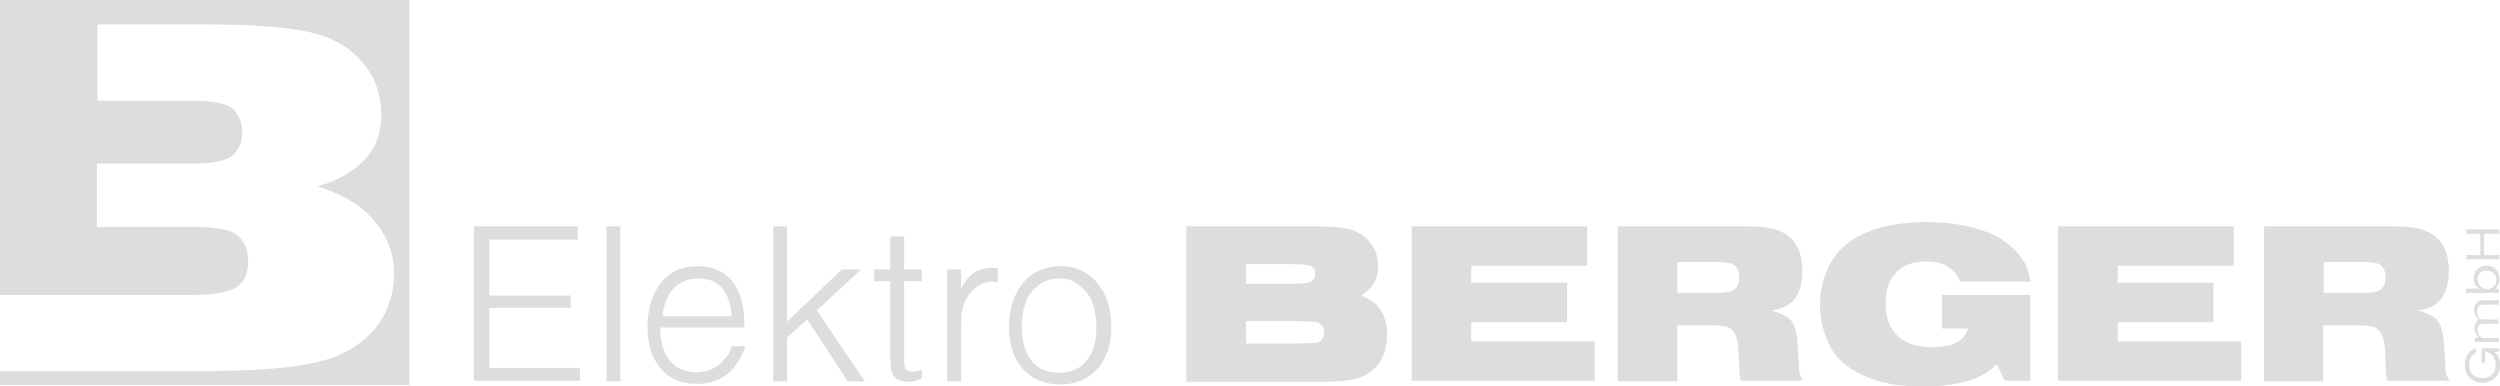 <?xml version="1.0" encoding="utf-8"?>
<!-- Generator: Adobe Illustrator 27.2.0, SVG Export Plug-In . SVG Version: 6.00 Build 0)  -->
<svg version="1.1" id="Ebene_1" xmlns="http://www.w3.org/2000/svg" xmlns:xlink="http://www.w3.org/1999/xlink" x="0px" y="0px"
	 viewBox="0 0 469.5 72.5" style="enable-background:new 0 0 469.5 72.5;" xml:space="preserve">
<style type="text/css">
	.st0{fill:#DDDDDD;}
</style>
<path class="st0" d="M89,71.6V42.5h19.5V45H91.9v10.5h15.3v2.3H91.9v11.3h17v2.4H89z M113.9,71.6V42.5h2.6v29.1H113.9z M137.4,65
	h2.6c-0.6,1.6-1.2,2.8-1.9,3.7c-0.8,1.1-1.8,1.9-3,2.5c-1.3,0.6-2.6,0.9-4.2,0.9c-3.1,0-5.5-1.1-7.2-3.4c-1.4-1.8-2.1-4.3-2.1-7.3
	s0.7-5.6,2.1-7.7c1.7-2.5,4.1-3.7,7.3-3.7c2.8,0,4.9,0.9,6.5,2.8c1.2,1.5,2,3.6,2.2,6.3c0,0.5,0.1,1.3,0.1,2.4h-15.8
	c0,2,0.3,3.7,1,5c1.2,2.3,3.1,3.4,5.8,3.4c2.2,0,3.9-0.8,5.2-2.4C136.7,66.9,137.1,66.1,137.4,65L137.4,65z M137.4,59.3
	c-0.1-1.5-0.4-2.8-0.9-3.8c-1.1-2.2-2.8-3.2-5.3-3.2c-2.4,0-4.2,0.9-5.4,2.8c-0.7,1.1-1.2,2.5-1.4,4.3H137.4z M145.2,71.6V42.5h2.6
	v17.9l10.3-9.8h3.6l-8.3,7.7l9,13.3h-3.2L151.6,60l-3.8,3.4v8.2L145.2,71.6L145.2,71.6z M173.1,69.4v1.7c-0.9,0.4-1.8,0.6-2.6,0.6
	c-1.7,0-2.7-0.7-3.1-2c-0.1-0.4-0.2-1.3-0.2-2.8V52.8h-3v-2.2h3v-6.2h2.6v6.2h3.3v2.2h-3.3v14.8c0,0.8,0.1,1.4,0.2,1.6
	c0.3,0.4,0.7,0.6,1.4,0.6C171.8,69.8,172.4,69.7,173.1,69.4L173.1,69.4z M177.9,71.6v-21h2.6v3.5c0.5-0.9,1.1-1.7,1.6-2.2
	c1.1-1.1,2.5-1.6,4.3-1.6c0.3,0,0.6,0,1,0.1V53c-0.4,0-0.7-0.1-0.9-0.1c-1.4,0-2.7,0.5-3.8,1.6c-1.1,1.1-1.8,2.5-2.1,4.3
	c-0.1,0.6-0.1,1.6-0.1,2.9v9.9L177.9,71.6L177.9,71.6z M199.2,50c3.1,0,5.7,1.3,7.5,4c1.3,1.9,2,4.4,2,7.4c0,3-0.7,5.4-2.1,7.3
	c-1.8,2.3-4.3,3.5-7.5,3.5c-3.2,0-5.7-1.2-7.5-3.5c-1.4-1.9-2.1-4.3-2.1-7.3c0-3,0.7-5.5,2-7.4C193.2,51.4,195.8,50,199.2,50
	L199.2,50z M198.9,52.3c-1.6,0-3,0.5-4.3,1.6c-1.8,1.5-2.7,4-2.7,7.5c0,2.4,0.5,4.4,1.5,5.9c1.2,1.8,3.1,2.7,5.5,2.7
	c2.4,0,4.3-0.9,5.5-2.7c1-1.5,1.5-3.4,1.5-5.8c0-2.5-0.5-4.5-1.4-6c-0.6-0.9-1.4-1.7-2.4-2.3C201.3,52.5,200.2,52.3,198.9,52.3
	L198.9,52.3z"/>
<path class="st0" d="M222.8,71.6V42.5h23c2.9,0,5,0.1,6.4,0.3c2.5,0.4,4.2,1.4,5.3,3c0.9,1.2,1.3,2.6,1.3,4.2c0,1.5-0.4,2.7-1.1,3.7
	c-0.4,0.5-1.1,1.1-2,1.8c0.9,0.4,1.6,0.8,2,1.1c1,0.7,1.8,1.7,2.3,3.1c0.4,1,0.5,2,0.5,3.2c0,2.1-0.5,3.9-1.6,5.4
	c-1.1,1.6-3,2.7-5.6,3.1c-1.3,0.2-3.2,0.3-5.7,0.3H222.8L222.8,71.6z M234,53.3h8.1c1.8,0,2.9-0.1,3.5-0.2c0.9-0.2,1.4-0.8,1.4-1.7
	c0-0.7-0.3-1.2-1-1.5c-0.5-0.2-1.8-0.3-3.9-0.3H234L234,53.3L234,53.3z M234,64.5h9.4c1.9,0,3.1-0.1,3.4-0.1c0.4,0,0.7-0.1,1-0.3
	c0.6-0.3,0.9-0.9,0.9-1.7c0-0.8-0.4-1.4-1.1-1.8c-0.4-0.2-1.8-0.2-4.2-0.3H234V64.5z M265.1,71.6V42.5h33v7.4h-21.8v3.2h18v7.4h-18
	v3.6h23.2v7.4H265.1z M303.8,71.6V42.5h21.6c2.2,0,3.9,0,5.1,0.1c5.3,0.3,8,3.1,8,8.3c0,2.4-0.6,4.3-1.7,5.5
	c-0.5,0.6-1.2,1.1-2.1,1.4c-0.4,0.2-1.1,0.4-2,0.5c1.6,0.5,2.7,1,3.3,1.5c0.8,0.7,1.3,2,1.5,3.9c0.1,1.3,0.2,2.6,0.3,4.1
	c0,1.2,0.1,2.1,0.2,2.4c0.1,0.3,0.3,0.8,0.6,1.3h-11.7c-0.2-0.9-0.3-2.2-0.3-3.8c-0.1-2.2-0.2-3.7-0.5-4.3c-0.3-1-0.9-1.7-1.7-2
	c-0.7-0.2-1.8-0.3-3.2-0.3H315v10.5C315,71.6,303.8,71.6,303.8,71.6z M315,55h7.4c1.6,0,2.6-0.2,3.1-0.5c0.8-0.5,1.1-1.3,1.1-2.5
	c0-1-0.3-1.7-0.9-2.2c-0.5-0.4-1.6-0.6-3.2-0.6H315L315,55L315,55z M381.3,55.4v16.1h-4.8l-1.5-3.1c-1.3,1.3-2.8,2.2-4.4,2.8
	c-2.7,0.9-5.9,1.4-9.6,1.4c-5.9,0-10.6-1.3-14-3.8c-1.7-1.2-3-2.8-3.8-4.8c-0.9-2.1-1.4-4.3-1.4-6.7c0-3.4,0.9-6.4,2.6-8.9
	c1.7-2.5,4.4-4.3,7.9-5.4c2.7-0.8,5.9-1.3,9.3-1.3c3.5,0,6.7,0.4,9.5,1.2c4,1.1,6.9,3.1,8.7,5.8c0.8,1.1,1.3,2.5,1.5,4.2h-13.2
	c-0.9-2.5-3.1-3.8-6.4-3.8c-2.5,0-4.4,0.7-5.7,2.2c-1.3,1.4-1.9,3.3-1.9,5.7c0,2.4,0.7,4.4,2,5.8c1.5,1.6,3.7,2.4,6.9,2.4
	c1.9,0,3.5-0.3,4.6-1c1-0.5,1.6-1.3,2-2.5h-4.9v-6.3L381.3,55.4L381.3,55.4z M386.5,71.6V42.5h33v7.4h-21.8v3.2h18v7.4h-18v3.6h23.2
	v7.4H386.5z M425.2,71.6V42.5h21.6c2.2,0,3.9,0,5.1,0.1c5.3,0.3,8,3.1,8,8.3c0,2.4-0.6,4.3-1.7,5.5c-0.5,0.6-1.2,1.1-2.1,1.4
	c-0.4,0.2-1.1,0.4-2,0.5c1.6,0.5,2.7,1,3.3,1.5c0.8,0.7,1.3,2,1.5,3.9c0.1,1.3,0.2,2.6,0.3,4.1c0,1.2,0.1,2.1,0.2,2.4
	c0.1,0.3,0.3,0.8,0.6,1.3h-11.7c-0.2-0.9-0.3-2.2-0.3-3.8c-0.1-2.2-0.2-3.7-0.5-4.3c-0.3-1-0.9-1.7-1.7-2c-0.7-0.2-1.8-0.3-3.2-0.3
	h-6.3v10.5C436.4,71.6,425.2,71.6,425.2,71.6z M436.4,55h7.4c1.6,0,2.6-0.2,3.1-0.5c0.8-0.5,1.1-1.3,1.1-2.5c0-1-0.3-1.7-0.9-2.2
	c-0.5-0.4-1.6-0.6-3.2-0.6h-7.5L436.4,55L436.4,55z"/>
<path class="st0" d="M466.1,65.4h3.3v0.6l-1,0.1c0.3,0.2,0.5,0.4,0.6,0.6c0.4,0.5,0.5,1.1,0.5,1.9c0,0.6-0.1,1.2-0.4,1.7
	c-0.3,0.5-0.7,0.9-1.3,1.2c-0.5,0.2-1,0.4-1.6,0.4c-0.7,0-1.3-0.2-1.9-0.6c-0.9-0.6-1.4-1.5-1.4-2.8c0-1.1,0.3-1.9,1-2.5
	c0.4-0.3,0.8-0.6,1.1-0.6v0.9c-0.3,0.1-0.6,0.3-0.8,0.6c-0.3,0.4-0.5,0.9-0.5,1.6c0,0.8,0.2,1.3,0.6,1.8c0.5,0.5,1.1,0.7,1.9,0.7
	c0.8,0,1.4-0.2,1.8-0.7c0.5-0.4,0.7-1.1,0.7-1.8c0-0.9-0.3-1.5-0.9-2c-0.3-0.2-0.5-0.3-0.7-0.4c-0.1,0-0.2,0-0.4-0.1v2.1h-0.7
	L466.1,65.4L466.1,65.4z M469.4,64.2h-4.6v-0.8h0.8c-0.6-0.5-0.9-1.1-0.9-1.8c0-0.5,0.1-0.9,0.4-1.2c0.1-0.2,0.3-0.3,0.5-0.4
	c-0.3-0.2-0.5-0.4-0.6-0.6c-0.2-0.3-0.4-0.8-0.4-1.2c0-0.5,0.1-0.9,0.4-1.2c0.2-0.3,0.6-0.5,1-0.6c0.1,0,0.3,0,0.5,0h2.8v0.8h-2.6
	c-0.3,0-0.6,0-0.8,0.1c-0.2,0-0.4,0.2-0.5,0.4c-0.1,0.2-0.2,0.5-0.2,0.8c0,0.6,0.2,1,0.5,1.3c0.2,0.2,0.5,0.2,0.9,0.2h2.6v0.8h-2.6
	c-0.4,0-0.7,0-0.8,0.1c-0.2,0.1-0.3,0.2-0.4,0.4s-0.1,0.5-0.1,0.7c0,0.5,0.1,0.8,0.4,1.1c0.2,0.3,0.6,0.4,1.1,0.4h2.5V64.2z
	 M463.1,54.2h2.5c-0.7-0.4-1-1-1-1.9c0-0.8,0.2-1.4,0.7-1.8c0.5-0.4,1-0.6,1.7-0.6c0.8,0,1.4,0.3,1.8,0.8c0.4,0.4,0.6,1,0.6,1.7
	c0,0.5-0.1,1-0.4,1.4c-0.1,0.2-0.3,0.4-0.5,0.5h0.8V55h-6.2L463.1,54.2L463.1,54.2z M465.3,52.5c0,0.5,0.2,1,0.6,1.3
	c0.3,0.3,0.7,0.5,1.2,0.5c0.5,0,0.9-0.2,1.2-0.5c0.4-0.3,0.5-0.8,0.5-1.3c0-0.5-0.1-0.9-0.5-1.2c-0.3-0.3-0.8-0.5-1.3-0.5
	c-0.5,0-0.9,0.2-1.2,0.4C465.5,51.5,465.3,51.9,465.3,52.5z M469.4,48.7h-6.2v-0.8h2.6v-4h-2.6v-0.8h6.2v0.8h-2.9v4h2.9V48.7z"/>
<path class="st0" d="M18.2-0.2H-0.2v55.6h0v0h36.6c3.6,0,6.3-0.5,7.9-1.4c1.6-0.9,2.3-2.6,2.3-5c0-2.2-0.7-3.8-2.1-4.9
	c-1.4-1-4.1-1.5-8.2-1.5H18.2V30.7h1.4l11.1,0h5.6c3.8,0,6.3-0.5,7.5-1.6c1.1-1.1,1.7-2.5,1.7-4.3c0-1.5-0.5-2.9-1.5-4.1
	c-1-1.2-3.9-1.8-8.5-1.8h-4.7l-11.5,0h-1V4.6h21.5C47.6,4.6,53.7,5.1,58,6c4.2,0.9,7.6,2.8,10,5.6c2.4,2.8,3.6,6.1,3.6,9.9
	c0,3.7-1.2,6.6-3.4,8.8c-2.3,2.2-5.2,3.8-8.6,4.7c4.6,1.4,8.2,3.5,10.6,6.4c2.5,2.9,3.8,6.2,3.8,9.9c0,4.4-1.4,8.1-4.2,11.1
	c-2.8,3-6.7,5-11.6,5.9c-4.9,1-12,1.4-21.3,1.4h-37v2.6h77V-0.2H18.2z"/>
</svg>
